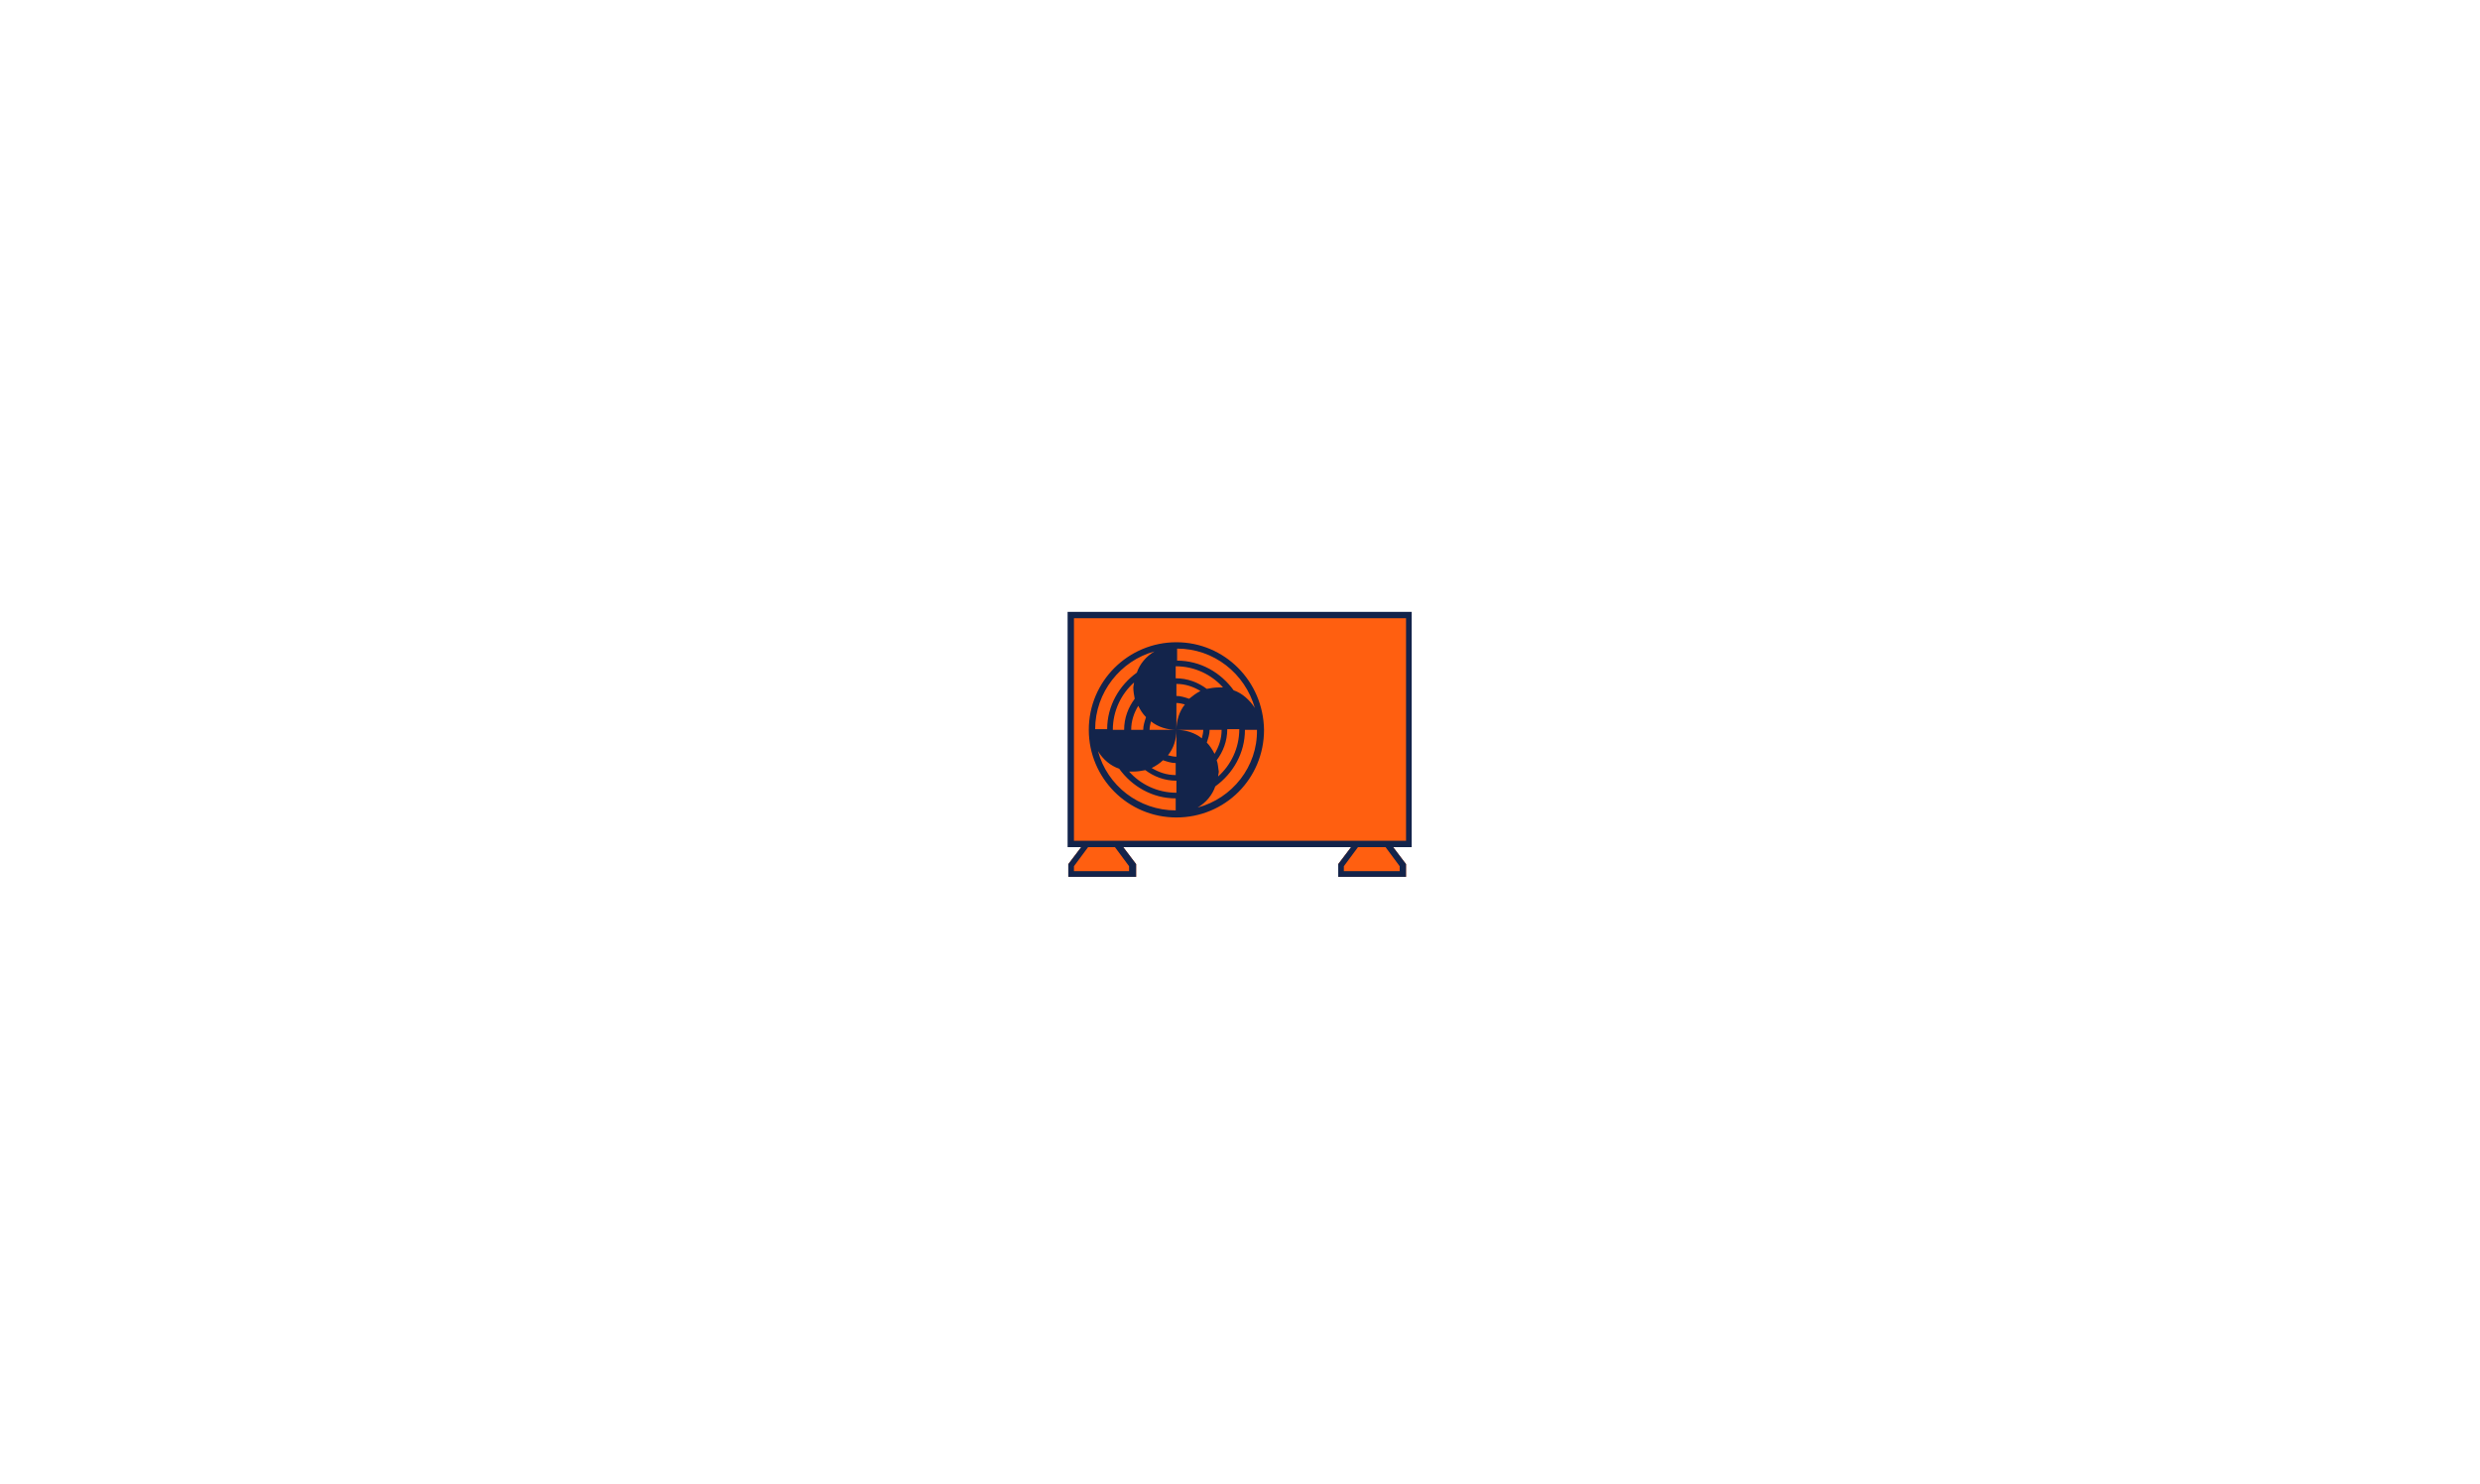 <?xml version="1.0" encoding="utf-8"?>
<!-- Generator: Adobe Illustrator 26.0.0, SVG Export Plug-In . SVG Version: 6.00 Build 0)  -->
<svg version="1.1" id="Ebene_1" xmlns="http://www.w3.org/2000/svg" xmlns:xlink="http://www.w3.org/1999/xlink" x="0px" y="0px"
	 viewBox="0 0 351 210" style="enable-background:new 0 0 351 210;" xml:space="preserve">
<style type="text/css">
	.st0{fill:#FF5F10;}
	.st1{fill:#13244B;}
</style>
<path class="st0" d="M196.5,119h-2.3h-2.3l-2.5,3.3v1.8h4.8h4.8v-1.8L196.5,119z"/>
<path class="st1" d="M196.1,119.9l2,2.7v0.7h-7.9v-0.7l2-2.7H196.1z M196.5,119h-4.6l-2.5,3.3v1.8h9.6v-1.8L196.5,119z"/>
<path class="st0" d="M158.3,119h-2.3h-2.3l-2.5,3.3v1.8h4.8h4.8v-1.8L158.3,119z"/>
<path class="st1" d="M157.8,119.9l2,2.7v0.7H152v-0.7l2-2.7H157.8z M158.3,119h-4.6l-2.5,3.3v1.8h9.6v-1.8L158.3,119z"/>
<path class="st0" d="M199.4,87.1h-47.8v32.4h47.8V87.1z"/>
<path class="st1" d="M199.8,119.9h-48.7V86.6h48.7V119.9z M152,119h47V87.5h-47V119z"/>
<path class="st1" d="M166.5,90.9c-6.8,0-12.4,5.5-12.4,12.4c0,6.8,5.5,12.4,12.4,12.4s12.4-5.5,12.4-12.4
	C178.8,96.4,173.3,90.9,166.5,90.9z M177.6,100.2c-0.7-1.1-1.8-2.1-3-2.5c-1.8-2.5-4.7-4.2-8-4.2v-1.7
	C171.8,91.8,176.2,95.3,177.6,100.2L177.6,100.2z M157.5,103.3c0-2.7,1.2-5.1,3-6.7c0,0.2-0.1,0.5-0.1,0.7c0,0.5,0.1,1.1,0.2,1.6
	c-0.9,1.2-1.5,2.7-1.5,4.4H157.5z M160.1,103.3c0-1.3,0.4-2.4,1-3.4c0.3,0.6,0.6,1.1,1.1,1.6c-0.2,0.6-0.4,1.2-0.4,1.8H160.1z
	 M170.1,104.5c-1-0.8-2.3-1.2-3.6-1.2v3.8c-0.4,0-0.8-0.1-1.2-0.2c0.8-1,1.2-2.2,1.2-3.6h-3.8c0-0.4,0.1-0.8,0.2-1.2
	c1,0.8,2.3,1.2,3.6,1.2v-3.8c0.4,0,0.8,0.1,1.2,0.2c-0.8,1-1.2,2.3-1.2,3.6h3.8C170.3,103.7,170.2,104.1,170.1,104.5z M168.3,98.9
	c-0.6-0.2-1.2-0.4-1.8-0.4v-1.7c1.3,0,2.4,0.4,3.4,1C169.3,98.1,168.8,98.5,168.3,98.9L168.3,98.9z M164.6,107.6
	c0.6,0.2,1.2,0.4,1.8,0.4v1.7c-1.3,0-2.4-0.4-3.4-1C163.6,108.4,164.2,108,164.6,107.6z M170.8,105.1c0.2-0.6,0.4-1.2,0.4-1.8h1.7
	c0,1.3-0.4,2.4-1,3.4C171.6,106.1,171.2,105.5,170.8,105.1L170.8,105.1z M172.4,97.3c-0.5,0-1.1,0.1-1.6,0.2
	c-1.2-0.9-2.7-1.5-4.4-1.5v-1.7c2.7,0,5.1,1.2,6.7,3C172.9,97.3,172.7,97.3,172.4,97.3z M160.5,109.2c0.5,0,1.1-0.1,1.6-0.2
	c1.2,0.9,2.7,1.5,4.4,1.5v1.7c-2.7,0-5.1-1.2-6.7-3C160,109.2,160.3,109.2,160.5,109.2L160.5,109.2z M172.2,107.6
	c0.9-1.2,1.5-2.7,1.5-4.4h1.7c0,2.7-1.2,5.1-3,6.7c0-0.2,0.1-0.5,0.1-0.7C172.4,108.7,172.4,108.1,172.2,107.6L172.2,107.6z
	 M163.4,92.2c-1.2,0.7-2.1,1.8-2.5,3c-2.5,1.8-4.2,4.7-4.2,8H155C155,98,158.6,93.5,163.4,92.2L163.4,92.2z M155.4,106.3
	c0.7,1.2,1.8,2.1,3,2.5c1.8,2.5,4.7,4.2,8,4.2v1.7C161.2,114.7,156.7,111.2,155.4,106.3L155.4,106.3z M169.5,114.3
	c1.2-0.7,2.1-1.8,2.5-3c2.5-1.8,4.2-4.7,4.2-8h1.7C178,108.5,174.4,113,169.5,114.3L169.5,114.3z"/>
</svg>
